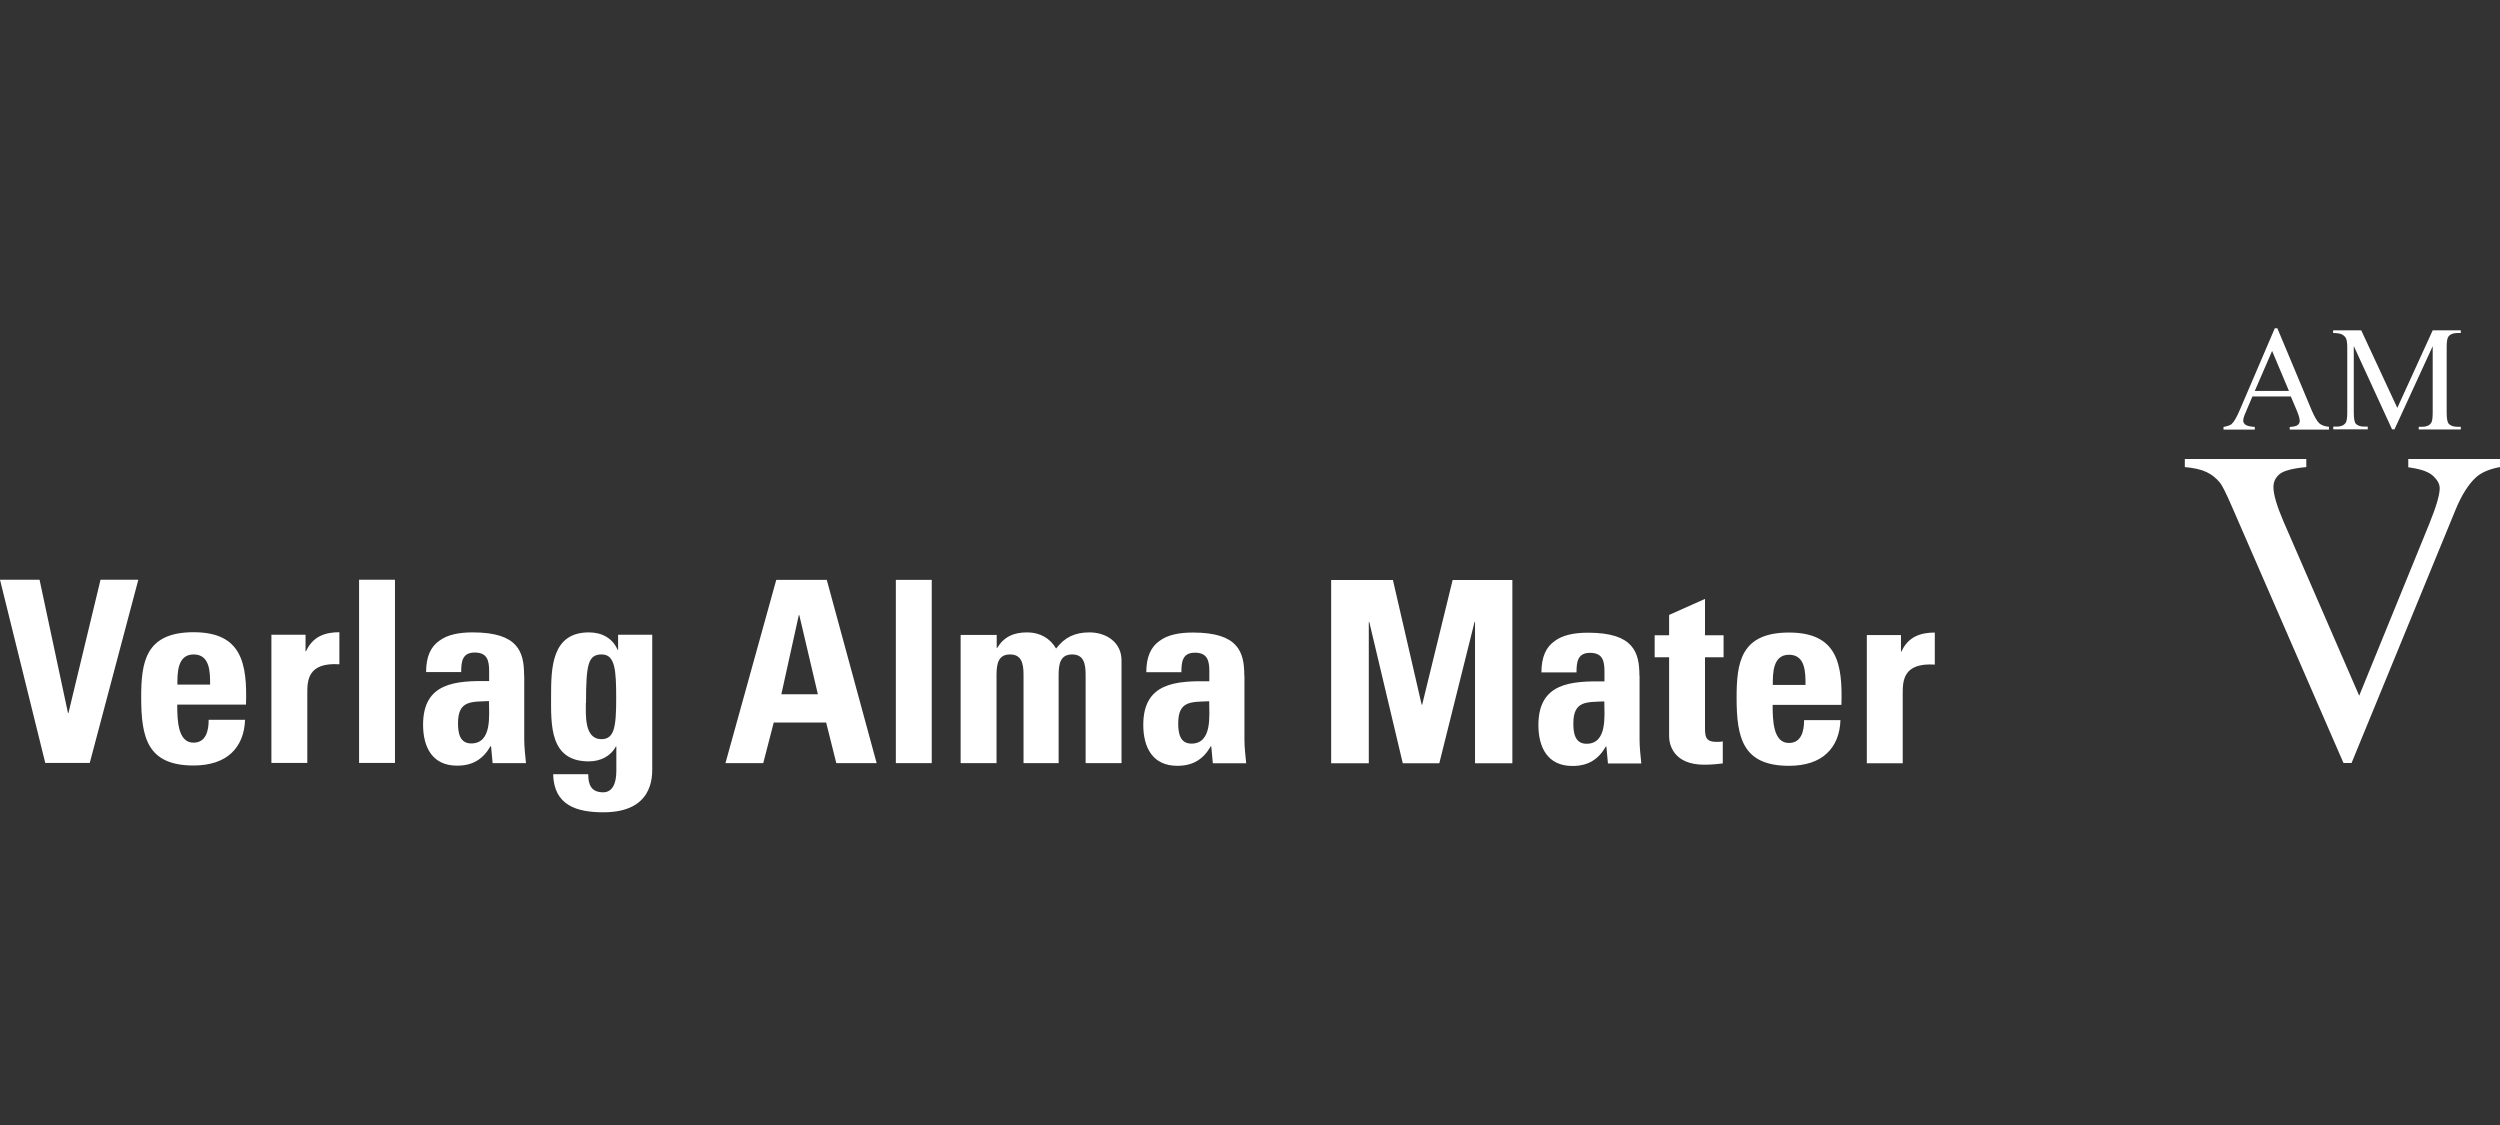 <svg width="160" height="72" viewBox="0 0 160 72" fill="none" xmlns="http://www.w3.org/2000/svg">
<rect x="0" y="0" width="160" height="72" fill="#333333" stroke="none"/>
<g clip-path="url(#clip0_48_1765)">
<path d="M154.129 29.385V29.903C154.241 29.923 154.322 29.933 154.362 29.944C155.013 30.045 155.47 30.218 155.735 30.472C155.999 30.726 156.141 30.979 156.141 31.253C156.141 31.67 155.918 32.431 155.481 33.508L150.988 44.525L146.14 33.365C145.713 32.37 145.5 31.639 145.5 31.172C145.5 30.837 145.632 30.563 145.896 30.34C146.16 30.126 146.729 29.974 147.603 29.893V29.375H139.828V29.893C140.407 29.944 140.865 30.045 141.21 30.208C141.556 30.37 141.841 30.604 142.074 30.888C142.227 31.071 142.481 31.589 142.847 32.431L149.982 48.83H150.5L157.147 32.645C157.534 31.7 157.971 31 158.469 30.543C158.814 30.238 159.322 30.015 160.003 29.893V29.375H154.129V29.385Z" fill="white"/>
<path d="M146.492 25.019H144.307L145.415 22.46L146.492 25.019ZM149.054 27.486V27.313C148.789 27.293 148.596 27.222 148.444 27.1C148.301 26.978 148.139 26.694 147.956 26.278L145.75 21.008H145.588L143.352 26.227C143.158 26.684 142.986 26.988 142.823 27.141C142.742 27.212 142.569 27.273 142.305 27.324V27.496H144.307V27.324C144.002 27.303 143.799 27.253 143.707 27.181C143.616 27.11 143.565 27.019 143.565 26.928C143.565 26.806 143.616 26.623 143.728 26.379L144.155 25.374H146.614L147 26.288C147.122 26.582 147.183 26.796 147.183 26.938C147.183 27.039 147.143 27.131 147.051 27.202C146.96 27.273 146.787 27.313 146.543 27.324V27.496H149.043L149.054 27.486Z" fill="white"/>
<path d="M153.244 27.487L155.693 22.156V26.39C155.693 26.746 155.663 26.969 155.591 27.07C155.48 27.233 155.287 27.314 155.022 27.314H154.799V27.487H157.492V27.314H157.268C157.014 27.314 156.831 27.243 156.72 27.121C156.628 27.02 156.587 26.776 156.587 26.39V22.237C156.587 21.882 156.618 21.659 156.689 21.557C156.801 21.395 156.994 21.313 157.268 21.313H157.492V21.141H155.693L153.427 26.106L151.119 21.141H149.32V21.313C149.585 21.313 149.768 21.344 149.889 21.405C150.001 21.466 150.083 21.547 150.133 21.628C150.194 21.75 150.225 21.953 150.225 22.237V26.38C150.225 26.735 150.194 26.959 150.123 27.06C150.011 27.223 149.818 27.304 149.554 27.304H149.33V27.477H151.536V27.304H151.312C151.058 27.304 150.875 27.233 150.764 27.111C150.682 27.01 150.642 26.766 150.642 26.38V22.146L153.091 27.477H153.244V27.487Z" fill="white"/>
<path d="M119.477 40.645V48.85H121.774V44.382C121.774 43.57 121.804 42.402 123.827 42.534V40.483C122.902 40.483 122.119 40.757 121.692 41.701H121.662V40.645H119.487H119.477ZM117.85 45.113C117.932 42.483 117.586 40.483 114.496 40.483C111.406 40.483 111.142 42.402 111.142 44.646C111.142 47.215 111.528 49.012 114.496 49.012C115.574 49.012 116.387 48.718 116.915 48.22C117.464 47.712 117.759 46.981 117.789 46.088H115.462C115.462 46.768 115.299 47.55 114.486 47.55C113.48 47.55 113.449 46.088 113.449 45.113H117.84H117.85ZM113.46 43.834C113.46 43.133 113.439 41.904 114.496 41.904C115.553 41.904 115.553 43.042 115.553 43.834H113.46ZM105.898 42.067H106.823V47.123C106.823 47.631 107.087 48.941 109.069 48.941C109.618 48.941 109.943 48.89 110.258 48.86V47.448C110.146 47.479 109.994 47.479 109.851 47.479C109.099 47.479 109.12 47.073 109.12 46.453V42.067H110.309V40.655H109.12V38.33L106.823 39.356V40.655H105.898V42.067ZM104.922 43.234C104.922 41.742 104.546 40.493 101.639 40.493C100.765 40.493 100.013 40.635 99.494 41.031C98.956 41.407 98.651 42.036 98.651 43.032H100.897C100.897 42.382 100.958 41.782 101.761 41.782C102.564 41.782 102.686 42.29 102.686 42.981V43.61C100.551 43.58 98.458 43.691 98.458 46.403C98.458 47.834 99.047 49.022 100.633 49.022C101.629 49.022 102.289 48.616 102.777 47.773H102.808L102.909 48.86H105.044C104.993 48.352 104.932 47.834 104.932 47.337V43.245L104.922 43.234ZM102.676 44.89C102.676 45.783 102.889 47.601 101.537 47.601C100.785 47.601 100.694 46.89 100.694 46.301C100.694 44.839 101.537 44.94 102.676 44.89ZM87.603 48.85V39.803H87.633L89.778 48.85H92.115L94.372 39.803H94.402V48.85H96.791V37.122H92.969L91.018 45.103H90.987L89.147 37.122H85.194V48.85H87.582H87.603ZM79.634 43.224C79.634 41.732 79.258 40.483 76.351 40.483C75.477 40.483 74.725 40.625 74.207 41.021C73.668 41.397 73.363 42.026 73.363 43.021H75.609C75.609 42.371 75.67 41.772 76.473 41.772C77.276 41.772 77.398 42.28 77.398 42.971V43.6C75.264 43.57 73.17 43.681 73.17 46.392C73.17 47.824 73.759 49.012 75.345 49.012C76.341 49.012 77.002 48.606 77.49 47.763H77.52L77.622 48.85H79.756C79.705 48.342 79.644 47.824 79.644 47.327V43.234L79.634 43.224ZM77.388 44.88C77.388 45.773 77.601 47.591 76.249 47.591C75.497 47.591 75.406 46.88 75.406 46.291C75.406 44.829 76.249 44.93 77.388 44.88ZM63.778 40.635H61.481V48.84H63.778V43.184C63.778 42.453 63.911 41.884 64.642 41.884C65.374 41.884 65.506 42.453 65.506 43.184V48.84H67.752V43.184C67.752 42.453 67.885 41.884 68.616 41.884C69.348 41.884 69.48 42.453 69.48 43.184V48.84H71.777V42.26C71.777 41.123 70.822 40.473 69.724 40.473C68.779 40.473 68.129 40.798 67.59 41.508C67.214 40.858 66.563 40.473 65.75 40.473C64.886 40.473 64.266 40.737 63.819 41.468H63.789V40.635H63.778ZM57.334 48.84H59.632V37.112H57.334V48.84ZM52.344 44.433H50.006L51.124 39.366H51.155L52.344 44.433ZM48.848 48.84L49.519 46.24H52.873L53.523 48.84H56.105L52.913 37.112H49.681L46.429 48.84H48.848ZM39.558 40.635V41.59H39.527C39.202 40.828 38.501 40.473 37.688 40.473C35.299 40.473 35.269 42.767 35.269 44.565C35.269 46.362 35.157 48.728 37.678 48.728C38.43 48.728 39.08 48.403 39.416 47.773H39.446V49.347C39.446 50.18 39.172 50.708 38.602 50.708C38.247 50.708 37.983 50.596 37.84 50.383C37.698 50.19 37.647 49.895 37.647 49.55H35.401C35.452 51.551 36.915 51.987 38.623 51.987C41.774 51.987 41.743 49.743 41.743 49.175V40.625H39.568L39.558 40.635ZM37.505 44.991C37.505 42.493 37.647 41.884 38.511 41.884C39.375 41.884 39.436 42.91 39.436 44.707C39.436 46.504 39.324 47.306 38.491 47.306C37.383 47.306 37.495 45.743 37.495 44.981M33.541 43.214C33.541 41.722 33.165 40.473 30.258 40.473C29.384 40.473 28.632 40.615 28.113 41.011C27.575 41.386 27.27 42.016 27.27 43.011H29.516C29.516 42.361 29.577 41.762 30.38 41.762C31.183 41.762 31.305 42.27 31.305 42.96V43.59C29.17 43.559 27.077 43.671 27.077 46.382C27.077 47.814 27.666 49.002 29.252 49.002C30.248 49.002 30.908 48.596 31.396 47.753H31.427L31.528 48.84H33.663C33.612 48.332 33.551 47.814 33.551 47.316V43.224L33.541 43.214ZM31.295 44.869C31.295 45.763 31.508 47.58 30.156 47.58C29.404 47.58 29.313 46.87 29.313 46.281C29.313 44.819 30.156 44.92 31.295 44.869ZM22.981 48.829H25.278V37.102H22.981V48.829ZM17.37 40.625V48.829H19.667V44.362C19.667 43.549 19.698 42.382 21.72 42.514V40.462C20.795 40.462 20.013 40.737 19.586 41.681H19.555V40.625H17.38H17.37ZM15.744 45.093C15.825 42.463 15.48 40.462 12.39 40.462C9.3 40.462 9.036 42.382 9.036 44.626C9.036 47.195 9.422 48.992 12.39 48.992C13.467 48.992 14.28 48.697 14.809 48.2C15.358 47.692 15.652 46.961 15.683 46.068H13.355C13.355 46.748 13.193 47.53 12.38 47.53C11.373 47.53 11.343 46.068 11.343 45.093H15.734H15.744ZM11.353 43.813C11.353 43.113 11.333 41.884 12.39 41.884C13.447 41.884 13.447 43.021 13.447 43.813H11.353ZM2.866 48.829H5.743L8.853 37.102H6.434L4.381 45.631H4.35L2.531 37.102H0L2.897 48.829H2.866Z" fill="white"/>
</g>
<defs>
<clipPath id="clip0_48_1765">
<rect width="160" height="31" fill="white" transform="translate(0 21)"/>
</clipPath>
</defs>
</svg>
